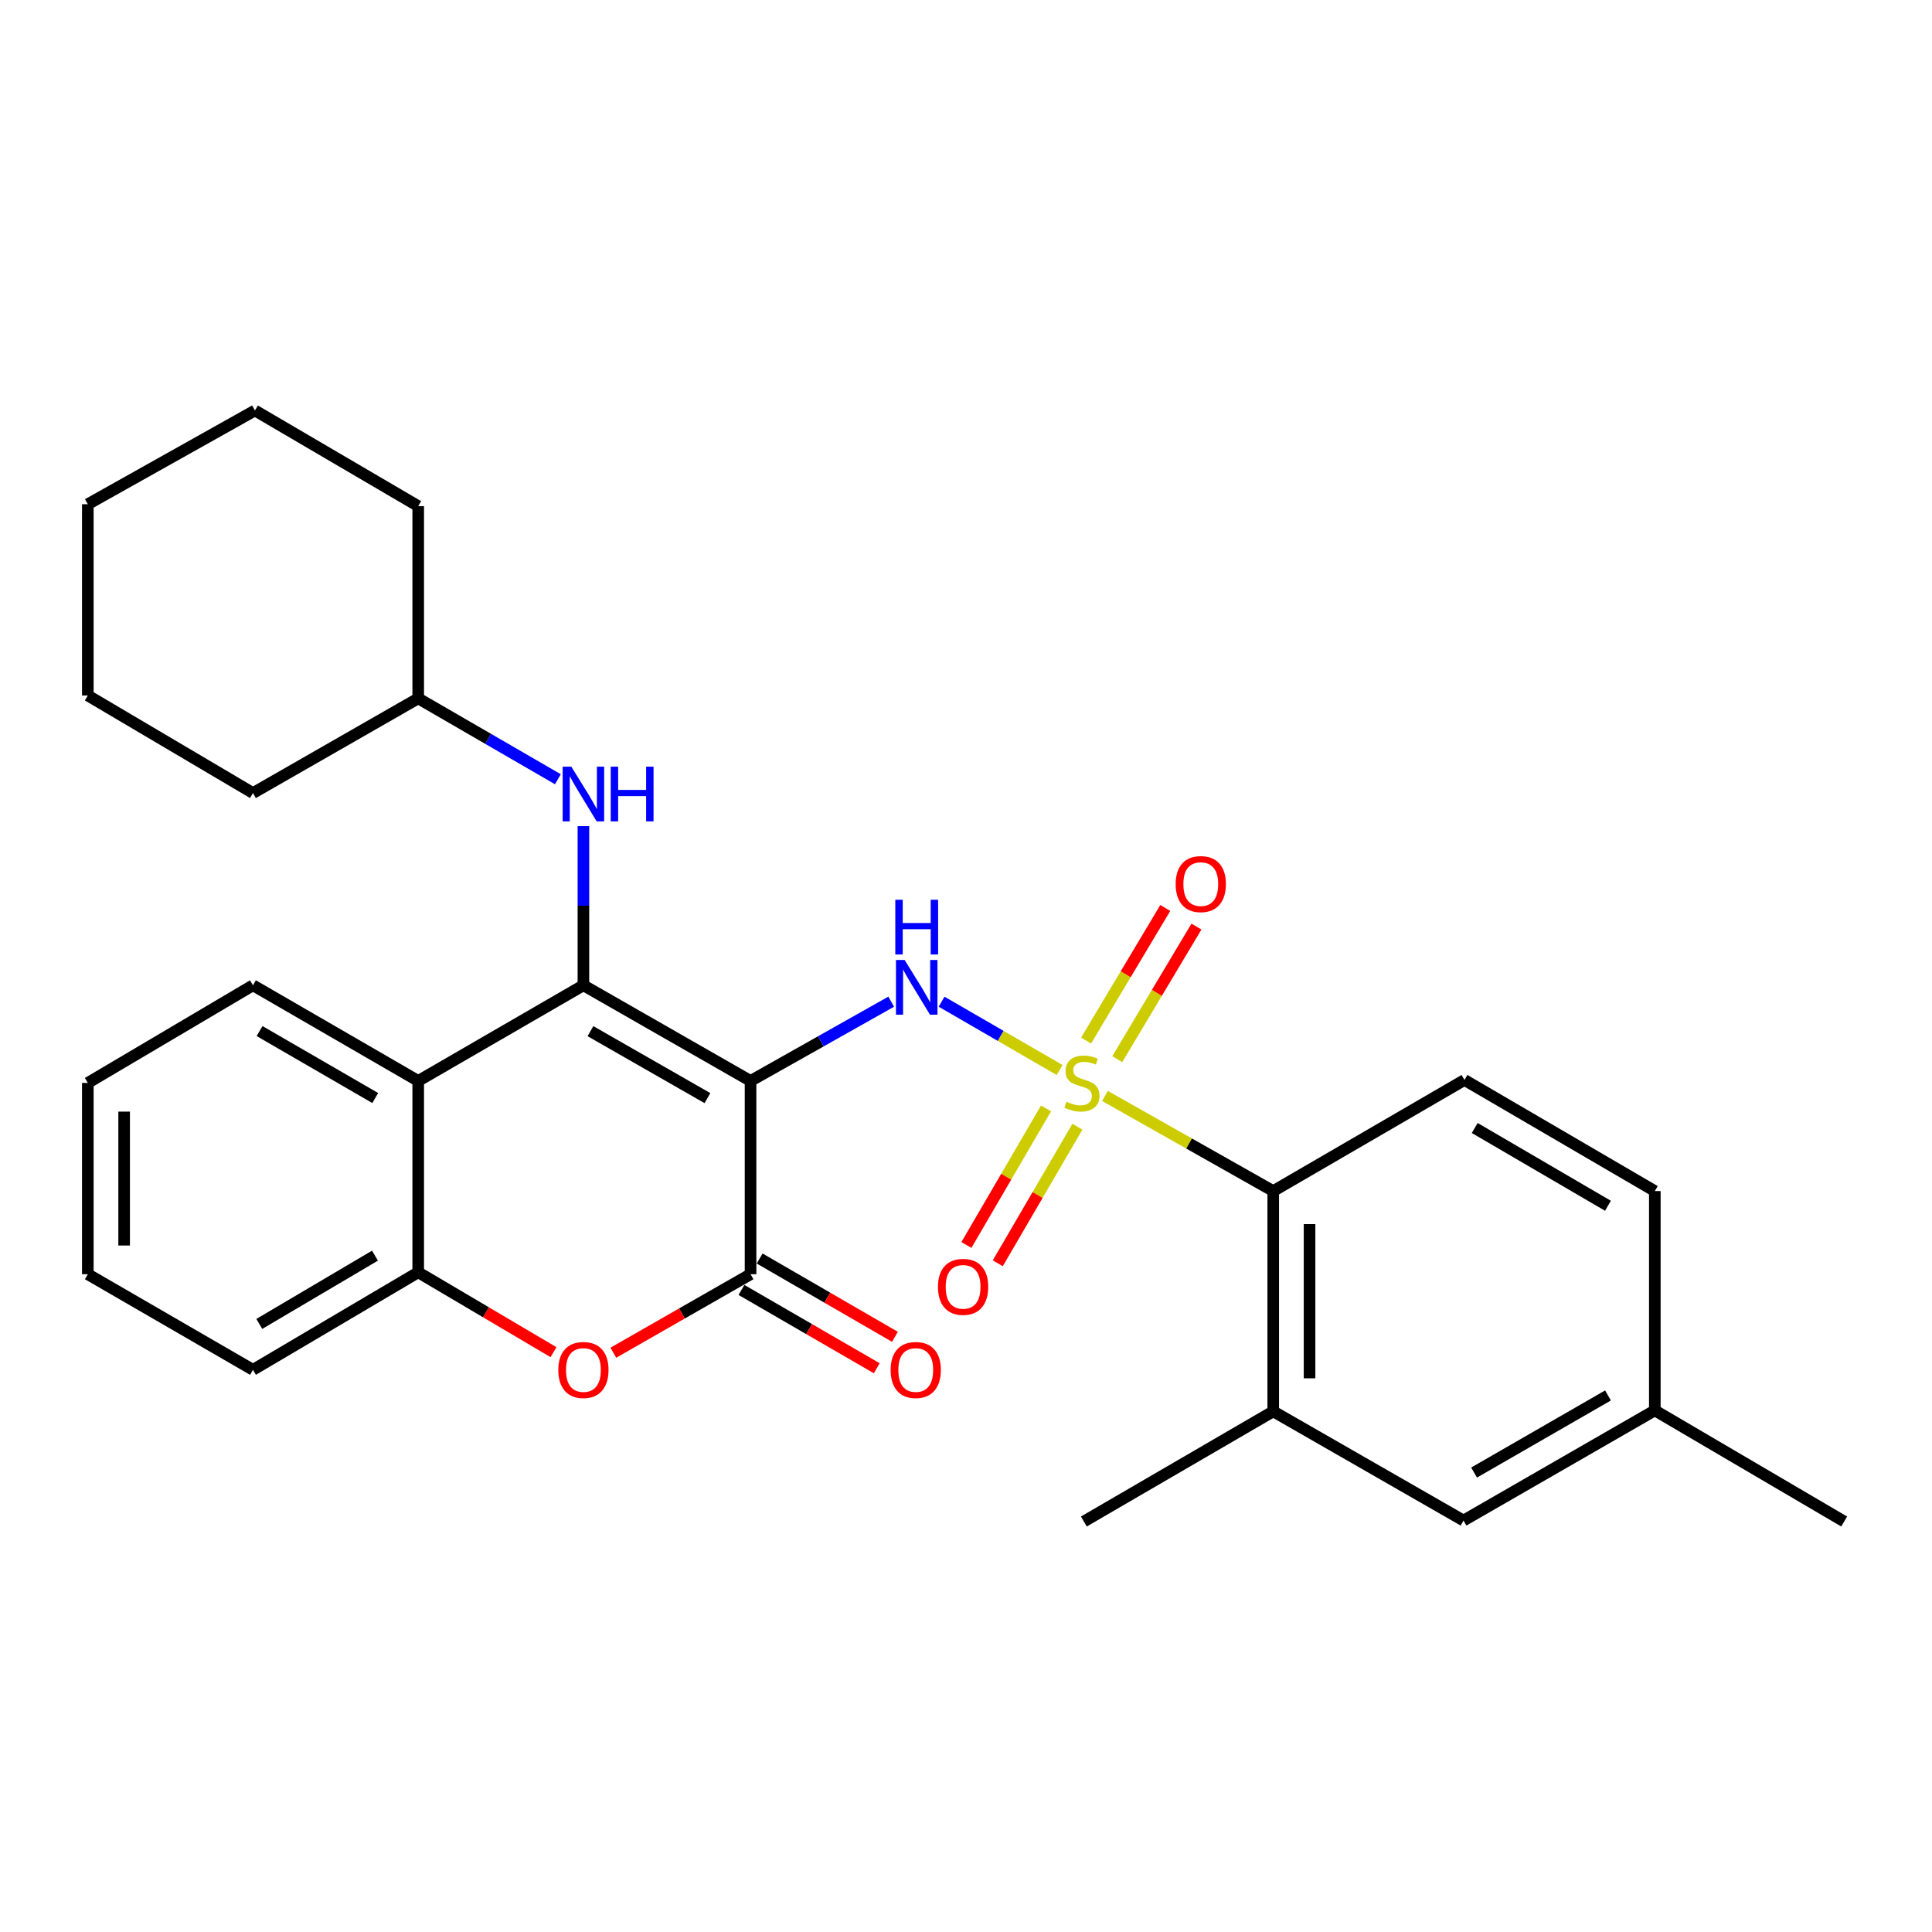 <?xml version='1.0' encoding='iso-8859-1'?>
<svg version='1.1' baseProfile='full'
              xmlns='http://www.w3.org/2000/svg'
                      xmlns:rdkit='http://www.rdkit.org/xml'
                      xmlns:xlink='http://www.w3.org/1999/xlink'
                  xml:space='preserve'
width='1000px' height='1000px' viewBox='0 0 1000 1000'>
<!-- END OF HEADER -->
<rect style='opacity:1.0;fill:#FFFFFF;stroke:none' width='1000' height='1000' x='0' y='0'> </rect>
<path class='bond-1' d='M 388.481,559.493 L 301.972,509.983' style='fill:none;fill-rule:evenodd;stroke:#000000;stroke-width:6px;stroke-linecap:butt;stroke-linejoin:miter;stroke-opacity:1' />
<path class='bond-1' d='M 366.168,568.381 L 305.612,533.724' style='fill:none;fill-rule:evenodd;stroke:#000000;stroke-width:6px;stroke-linecap:butt;stroke-linejoin:miter;stroke-opacity:1' />
<path class='bond-2' d='M 388.481,559.493 L 424.881,538.982' style='fill:none;fill-rule:evenodd;stroke:#000000;stroke-width:6px;stroke-linecap:butt;stroke-linejoin:miter;stroke-opacity:1' />
<path class='bond-2' d='M 424.881,538.982 L 461.28,518.47' style='fill:none;fill-rule:evenodd;stroke:#0000FF;stroke-width:6px;stroke-linecap:butt;stroke-linejoin:miter;stroke-opacity:1' />
<path class='bond-3' d='M 388.481,559.493 L 388.481,659.535' style='fill:none;fill-rule:evenodd;stroke:#000000;stroke-width:6px;stroke-linecap:butt;stroke-linejoin:miter;stroke-opacity:1' />
<path class='bond-0' d='M 548.454,553.832 L 517.91,536.156' style='fill:none;fill-rule:evenodd;stroke:#CCCC00;stroke-width:6px;stroke-linecap:butt;stroke-linejoin:miter;stroke-opacity:1' />
<path class='bond-0' d='M 517.91,536.156 L 487.365,518.479' style='fill:none;fill-rule:evenodd;stroke:#0000FF;stroke-width:6px;stroke-linecap:butt;stroke-linejoin:miter;stroke-opacity:1' />
<path class='bond-6' d='M 571.928,567.258 L 615.476,591.879' style='fill:none;fill-rule:evenodd;stroke:#CCCC00;stroke-width:6px;stroke-linecap:butt;stroke-linejoin:miter;stroke-opacity:1' />
<path class='bond-6' d='M 615.476,591.879 L 659.024,616.5' style='fill:none;fill-rule:evenodd;stroke:#000000;stroke-width:6px;stroke-linecap:butt;stroke-linejoin:miter;stroke-opacity:1' />
<path class='bond-10' d='M 541.428,573.714 L 520.817,609.057' style='fill:none;fill-rule:evenodd;stroke:#CCCC00;stroke-width:6px;stroke-linecap:butt;stroke-linejoin:miter;stroke-opacity:1' />
<path class='bond-10' d='M 520.817,609.057 L 500.206,644.401' style='fill:none;fill-rule:evenodd;stroke:#FF0000;stroke-width:6px;stroke-linecap:butt;stroke-linejoin:miter;stroke-opacity:1' />
<path class='bond-10' d='M 557.666,583.183 L 537.055,618.527' style='fill:none;fill-rule:evenodd;stroke:#CCCC00;stroke-width:6px;stroke-linecap:butt;stroke-linejoin:miter;stroke-opacity:1' />
<path class='bond-10' d='M 537.055,618.527 L 516.443,653.87' style='fill:none;fill-rule:evenodd;stroke:#FF0000;stroke-width:6px;stroke-linecap:butt;stroke-linejoin:miter;stroke-opacity:1' />
<path class='bond-11' d='M 578.298,548.216 L 598.791,513.908' style='fill:none;fill-rule:evenodd;stroke:#CCCC00;stroke-width:6px;stroke-linecap:butt;stroke-linejoin:miter;stroke-opacity:1' />
<path class='bond-11' d='M 598.791,513.908 L 619.283,479.599' style='fill:none;fill-rule:evenodd;stroke:#FF0000;stroke-width:6px;stroke-linecap:butt;stroke-linejoin:miter;stroke-opacity:1' />
<path class='bond-11' d='M 562.161,538.578 L 582.653,504.269' style='fill:none;fill-rule:evenodd;stroke:#CCCC00;stroke-width:6px;stroke-linecap:butt;stroke-linejoin:miter;stroke-opacity:1' />
<path class='bond-11' d='M 582.653,504.269 L 603.145,469.96' style='fill:none;fill-rule:evenodd;stroke:#FF0000;stroke-width:6px;stroke-linecap:butt;stroke-linejoin:miter;stroke-opacity:1' />
<path class='bond-4' d='M 301.972,509.983 L 216.466,559.493' style='fill:none;fill-rule:evenodd;stroke:#000000;stroke-width:6px;stroke-linecap:butt;stroke-linejoin:miter;stroke-opacity:1' />
<path class='bond-8' d='M 301.972,509.983 L 301.972,468.802' style='fill:none;fill-rule:evenodd;stroke:#000000;stroke-width:6px;stroke-linecap:butt;stroke-linejoin:miter;stroke-opacity:1' />
<path class='bond-8' d='M 301.972,468.802 L 301.972,427.62' style='fill:none;fill-rule:evenodd;stroke:#0000FF;stroke-width:6px;stroke-linecap:butt;stroke-linejoin:miter;stroke-opacity:1' />
<path class='bond-5' d='M 388.481,659.535 L 352.972,679.848' style='fill:none;fill-rule:evenodd;stroke:#000000;stroke-width:6px;stroke-linecap:butt;stroke-linejoin:miter;stroke-opacity:1' />
<path class='bond-5' d='M 352.972,679.848 L 317.464,700.162' style='fill:none;fill-rule:evenodd;stroke:#FF0000;stroke-width:6px;stroke-linecap:butt;stroke-linejoin:miter;stroke-opacity:1' />
<path class='bond-13' d='M 383.773,667.67 L 418.791,687.937' style='fill:none;fill-rule:evenodd;stroke:#000000;stroke-width:6px;stroke-linecap:butt;stroke-linejoin:miter;stroke-opacity:1' />
<path class='bond-13' d='M 418.791,687.937 L 453.809,708.205' style='fill:none;fill-rule:evenodd;stroke:#FF0000;stroke-width:6px;stroke-linecap:butt;stroke-linejoin:miter;stroke-opacity:1' />
<path class='bond-13' d='M 393.189,651.401 L 428.207,671.668' style='fill:none;fill-rule:evenodd;stroke:#000000;stroke-width:6px;stroke-linecap:butt;stroke-linejoin:miter;stroke-opacity:1' />
<path class='bond-13' d='M 428.207,671.668 L 463.225,691.936' style='fill:none;fill-rule:evenodd;stroke:#FF0000;stroke-width:6px;stroke-linecap:butt;stroke-linejoin:miter;stroke-opacity:1' />
<path class='bond-18' d='M 216.466,559.493 L 130.94,509.983' style='fill:none;fill-rule:evenodd;stroke:#000000;stroke-width:6px;stroke-linecap:butt;stroke-linejoin:miter;stroke-opacity:1' />
<path class='bond-18' d='M 194.22,568.334 L 134.351,533.678' style='fill:none;fill-rule:evenodd;stroke:#000000;stroke-width:6px;stroke-linecap:butt;stroke-linejoin:miter;stroke-opacity:1' />
<path class='bond-29' d='M 216.466,559.493 L 216.466,658.533' style='fill:none;fill-rule:evenodd;stroke:#000000;stroke-width:6px;stroke-linecap:butt;stroke-linejoin:miter;stroke-opacity:1' />
<path class='bond-7' d='M 286.49,699.881 L 251.478,679.207' style='fill:none;fill-rule:evenodd;stroke:#FF0000;stroke-width:6px;stroke-linecap:butt;stroke-linejoin:miter;stroke-opacity:1' />
<path class='bond-7' d='M 251.478,679.207 L 216.466,658.533' style='fill:none;fill-rule:evenodd;stroke:#000000;stroke-width:6px;stroke-linecap:butt;stroke-linejoin:miter;stroke-opacity:1' />
<path class='bond-9' d='M 659.024,616.5 L 659.024,730.515' style='fill:none;fill-rule:evenodd;stroke:#000000;stroke-width:6px;stroke-linecap:butt;stroke-linejoin:miter;stroke-opacity:1' />
<path class='bond-9' d='M 677.821,633.603 L 677.821,713.413' style='fill:none;fill-rule:evenodd;stroke:#000000;stroke-width:6px;stroke-linecap:butt;stroke-linejoin:miter;stroke-opacity:1' />
<path class='bond-12' d='M 659.024,616.5 L 758.011,558.992' style='fill:none;fill-rule:evenodd;stroke:#000000;stroke-width:6px;stroke-linecap:butt;stroke-linejoin:miter;stroke-opacity:1' />
<path class='bond-19' d='M 216.466,658.533 L 130.94,709.024' style='fill:none;fill-rule:evenodd;stroke:#000000;stroke-width:6px;stroke-linecap:butt;stroke-linejoin:miter;stroke-opacity:1' />
<path class='bond-19' d='M 194.081,649.92 L 134.213,685.263' style='fill:none;fill-rule:evenodd;stroke:#000000;stroke-width:6px;stroke-linecap:butt;stroke-linejoin:miter;stroke-opacity:1' />
<path class='bond-17' d='M 288.762,403.336 L 252.614,382.406' style='fill:none;fill-rule:evenodd;stroke:#0000FF;stroke-width:6px;stroke-linecap:butt;stroke-linejoin:miter;stroke-opacity:1' />
<path class='bond-17' d='M 252.614,382.406 L 216.466,361.476' style='fill:none;fill-rule:evenodd;stroke:#000000;stroke-width:6px;stroke-linecap:butt;stroke-linejoin:miter;stroke-opacity:1' />
<path class='bond-14' d='M 659.024,730.515 L 757.51,787.032' style='fill:none;fill-rule:evenodd;stroke:#000000;stroke-width:6px;stroke-linecap:butt;stroke-linejoin:miter;stroke-opacity:1' />
<path class='bond-20' d='M 659.024,730.515 L 560.997,787.533' style='fill:none;fill-rule:evenodd;stroke:#000000;stroke-width:6px;stroke-linecap:butt;stroke-linejoin:miter;stroke-opacity:1' />
<path class='bond-15' d='M 758.011,558.992 L 856.529,616.5' style='fill:none;fill-rule:evenodd;stroke:#000000;stroke-width:6px;stroke-linecap:butt;stroke-linejoin:miter;stroke-opacity:1' />
<path class='bond-15' d='M 763.313,583.852 L 832.275,624.108' style='fill:none;fill-rule:evenodd;stroke:#000000;stroke-width:6px;stroke-linecap:butt;stroke-linejoin:miter;stroke-opacity:1' />
<path class='bond-31' d='M 757.51,787.032 L 856.529,730.024' style='fill:none;fill-rule:evenodd;stroke:#000000;stroke-width:6px;stroke-linecap:butt;stroke-linejoin:miter;stroke-opacity:1' />
<path class='bond-31' d='M 762.984,762.191 L 832.297,722.285' style='fill:none;fill-rule:evenodd;stroke:#000000;stroke-width:6px;stroke-linecap:butt;stroke-linejoin:miter;stroke-opacity:1' />
<path class='bond-16' d='M 856.529,616.5 L 856.529,730.024' style='fill:none;fill-rule:evenodd;stroke:#000000;stroke-width:6px;stroke-linecap:butt;stroke-linejoin:miter;stroke-opacity:1' />
<path class='bond-21' d='M 856.529,730.024 L 954.545,787.533' style='fill:none;fill-rule:evenodd;stroke:#000000;stroke-width:6px;stroke-linecap:butt;stroke-linejoin:miter;stroke-opacity:1' />
<path class='bond-22' d='M 216.466,361.476 L 130.94,410.484' style='fill:none;fill-rule:evenodd;stroke:#000000;stroke-width:6px;stroke-linecap:butt;stroke-linejoin:miter;stroke-opacity:1' />
<path class='bond-23' d='M 216.466,361.476 L 216.466,261.976' style='fill:none;fill-rule:evenodd;stroke:#000000;stroke-width:6px;stroke-linecap:butt;stroke-linejoin:miter;stroke-opacity:1' />
<path class='bond-24' d='M 130.94,509.983 L 45.455,560.516' style='fill:none;fill-rule:evenodd;stroke:#000000;stroke-width:6px;stroke-linecap:butt;stroke-linejoin:miter;stroke-opacity:1' />
<path class='bond-25' d='M 130.94,709.024 L 45.455,659.535' style='fill:none;fill-rule:evenodd;stroke:#000000;stroke-width:6px;stroke-linecap:butt;stroke-linejoin:miter;stroke-opacity:1' />
<path class='bond-27' d='M 130.94,410.484 L 45.455,359.982' style='fill:none;fill-rule:evenodd;stroke:#000000;stroke-width:6px;stroke-linecap:butt;stroke-linejoin:miter;stroke-opacity:1' />
<path class='bond-26' d='M 216.466,261.976 L 131.963,212.467' style='fill:none;fill-rule:evenodd;stroke:#000000;stroke-width:6px;stroke-linecap:butt;stroke-linejoin:miter;stroke-opacity:1' />
<path class='bond-30' d='M 45.455,560.516 L 45.455,659.535' style='fill:none;fill-rule:evenodd;stroke:#000000;stroke-width:6px;stroke-linecap:butt;stroke-linejoin:miter;stroke-opacity:1' />
<path class='bond-30' d='M 64.252,575.369 L 64.252,644.682' style='fill:none;fill-rule:evenodd;stroke:#000000;stroke-width:6px;stroke-linecap:butt;stroke-linejoin:miter;stroke-opacity:1' />
<path class='bond-28' d='M 131.963,212.467 L 45.455,260.984' style='fill:none;fill-rule:evenodd;stroke:#000000;stroke-width:6px;stroke-linecap:butt;stroke-linejoin:miter;stroke-opacity:1' />
<path class='bond-32' d='M 45.455,359.982 L 45.455,260.984' style='fill:none;fill-rule:evenodd;stroke:#000000;stroke-width:6px;stroke-linecap:butt;stroke-linejoin:miter;stroke-opacity:1' />
<path  class='atom-1' d='M 552.005 570.236
Q 552.325 570.356, 553.645 570.916
Q 554.965 571.476, 556.405 571.836
Q 557.885 572.156, 559.325 572.156
Q 562.005 572.156, 563.565 570.876
Q 565.125 569.556, 565.125 567.276
Q 565.125 565.716, 564.325 564.756
Q 563.565 563.796, 562.365 563.276
Q 561.165 562.756, 559.165 562.156
Q 556.645 561.396, 555.125 560.676
Q 553.645 559.956, 552.565 558.436
Q 551.525 556.916, 551.525 554.356
Q 551.525 550.796, 553.925 548.596
Q 556.365 546.396, 561.165 546.396
Q 564.445 546.396, 568.165 547.956
L 567.245 551.036
Q 563.845 549.636, 561.285 549.636
Q 558.525 549.636, 557.005 550.796
Q 555.485 551.916, 555.525 553.876
Q 555.525 555.396, 556.285 556.316
Q 557.085 557.236, 558.205 557.756
Q 559.365 558.276, 561.285 558.876
Q 563.845 559.676, 565.365 560.476
Q 566.885 561.276, 567.965 562.916
Q 569.085 564.516, 569.085 567.276
Q 569.085 571.196, 566.445 573.316
Q 563.845 575.396, 559.485 575.396
Q 556.965 575.396, 555.045 574.836
Q 553.165 574.316, 550.925 573.396
L 552.005 570.236
' fill='#CCCC00'/>
<path  class='atom-3' d='M 468.228 496.868
L 477.508 511.868
Q 478.428 513.348, 479.908 516.028
Q 481.388 518.708, 481.468 518.868
L 481.468 496.868
L 485.228 496.868
L 485.228 525.188
L 481.348 525.188
L 471.388 508.788
Q 470.228 506.868, 468.988 504.668
Q 467.788 502.468, 467.428 501.788
L 467.428 525.188
L 463.748 525.188
L 463.748 496.868
L 468.228 496.868
' fill='#0000FF'/>
<path  class='atom-3' d='M 463.408 465.716
L 467.248 465.716
L 467.248 477.756
L 481.728 477.756
L 481.728 465.716
L 485.568 465.716
L 485.568 494.036
L 481.728 494.036
L 481.728 480.956
L 467.248 480.956
L 467.248 494.036
L 463.408 494.036
L 463.408 465.716
' fill='#0000FF'/>
<path  class='atom-6' d='M 288.972 709.104
Q 288.972 702.304, 292.332 698.504
Q 295.692 694.704, 301.972 694.704
Q 308.252 694.704, 311.612 698.504
Q 314.972 702.304, 314.972 709.104
Q 314.972 715.984, 311.572 719.904
Q 308.172 723.784, 301.972 723.784
Q 295.732 723.784, 292.332 719.904
Q 288.972 716.024, 288.972 709.104
M 301.972 720.584
Q 306.292 720.584, 308.612 717.704
Q 310.972 714.784, 310.972 709.104
Q 310.972 703.544, 308.612 700.744
Q 306.292 697.904, 301.972 697.904
Q 297.652 697.904, 295.292 700.704
Q 292.972 703.504, 292.972 709.104
Q 292.972 714.824, 295.292 717.704
Q 297.652 720.584, 301.972 720.584
' fill='#FF0000'/>
<path  class='atom-9' d='M 295.712 396.825
L 304.992 411.825
Q 305.912 413.305, 307.392 415.985
Q 308.872 418.665, 308.952 418.825
L 308.952 396.825
L 312.712 396.825
L 312.712 425.145
L 308.832 425.145
L 298.872 408.745
Q 297.712 406.825, 296.472 404.625
Q 295.272 402.425, 294.912 401.745
L 294.912 425.145
L 291.232 425.145
L 291.232 396.825
L 295.712 396.825
' fill='#0000FF'/>
<path  class='atom-9' d='M 316.112 396.825
L 319.952 396.825
L 319.952 408.865
L 334.432 408.865
L 334.432 396.825
L 338.272 396.825
L 338.272 425.145
L 334.432 425.145
L 334.432 412.065
L 319.952 412.065
L 319.952 425.145
L 316.112 425.145
L 316.112 396.825
' fill='#0000FF'/>
<path  class='atom-11' d='M 485.496 666.069
Q 485.496 659.269, 488.856 655.469
Q 492.216 651.669, 498.496 651.669
Q 504.776 651.669, 508.136 655.469
Q 511.496 659.269, 511.496 666.069
Q 511.496 672.949, 508.096 676.869
Q 504.696 680.749, 498.496 680.749
Q 492.256 680.749, 488.856 676.869
Q 485.496 672.989, 485.496 666.069
M 498.496 677.549
Q 502.816 677.549, 505.136 674.669
Q 507.496 671.749, 507.496 666.069
Q 507.496 660.509, 505.136 657.709
Q 502.816 654.869, 498.496 654.869
Q 494.176 654.869, 491.816 657.669
Q 489.496 660.469, 489.496 666.069
Q 489.496 671.789, 491.816 674.669
Q 494.176 677.549, 498.496 677.549
' fill='#FF0000'/>
<path  class='atom-12' d='M 608.523 457.599
Q 608.523 450.799, 611.883 446.999
Q 615.243 443.199, 621.523 443.199
Q 627.803 443.199, 631.163 446.999
Q 634.523 450.799, 634.523 457.599
Q 634.523 464.479, 631.123 468.399
Q 627.723 472.279, 621.523 472.279
Q 615.283 472.279, 611.883 468.399
Q 608.523 464.519, 608.523 457.599
M 621.523 469.079
Q 625.843 469.079, 628.163 466.199
Q 630.523 463.279, 630.523 457.599
Q 630.523 452.039, 628.163 449.239
Q 625.843 446.399, 621.523 446.399
Q 617.203 446.399, 614.843 449.199
Q 612.523 451.999, 612.523 457.599
Q 612.523 463.319, 614.843 466.199
Q 617.203 469.079, 621.523 469.079
' fill='#FF0000'/>
<path  class='atom-14' d='M 460.987 709.104
Q 460.987 702.304, 464.347 698.504
Q 467.707 694.704, 473.987 694.704
Q 480.267 694.704, 483.627 698.504
Q 486.987 702.304, 486.987 709.104
Q 486.987 715.984, 483.587 719.904
Q 480.187 723.784, 473.987 723.784
Q 467.747 723.784, 464.347 719.904
Q 460.987 716.024, 460.987 709.104
M 473.987 720.584
Q 478.307 720.584, 480.627 717.704
Q 482.987 714.784, 482.987 709.104
Q 482.987 703.544, 480.627 700.744
Q 478.307 697.904, 473.987 697.904
Q 469.667 697.904, 467.307 700.704
Q 464.987 703.504, 464.987 709.104
Q 464.987 714.824, 467.307 717.704
Q 469.667 720.584, 473.987 720.584
' fill='#FF0000'/>
</svg>
